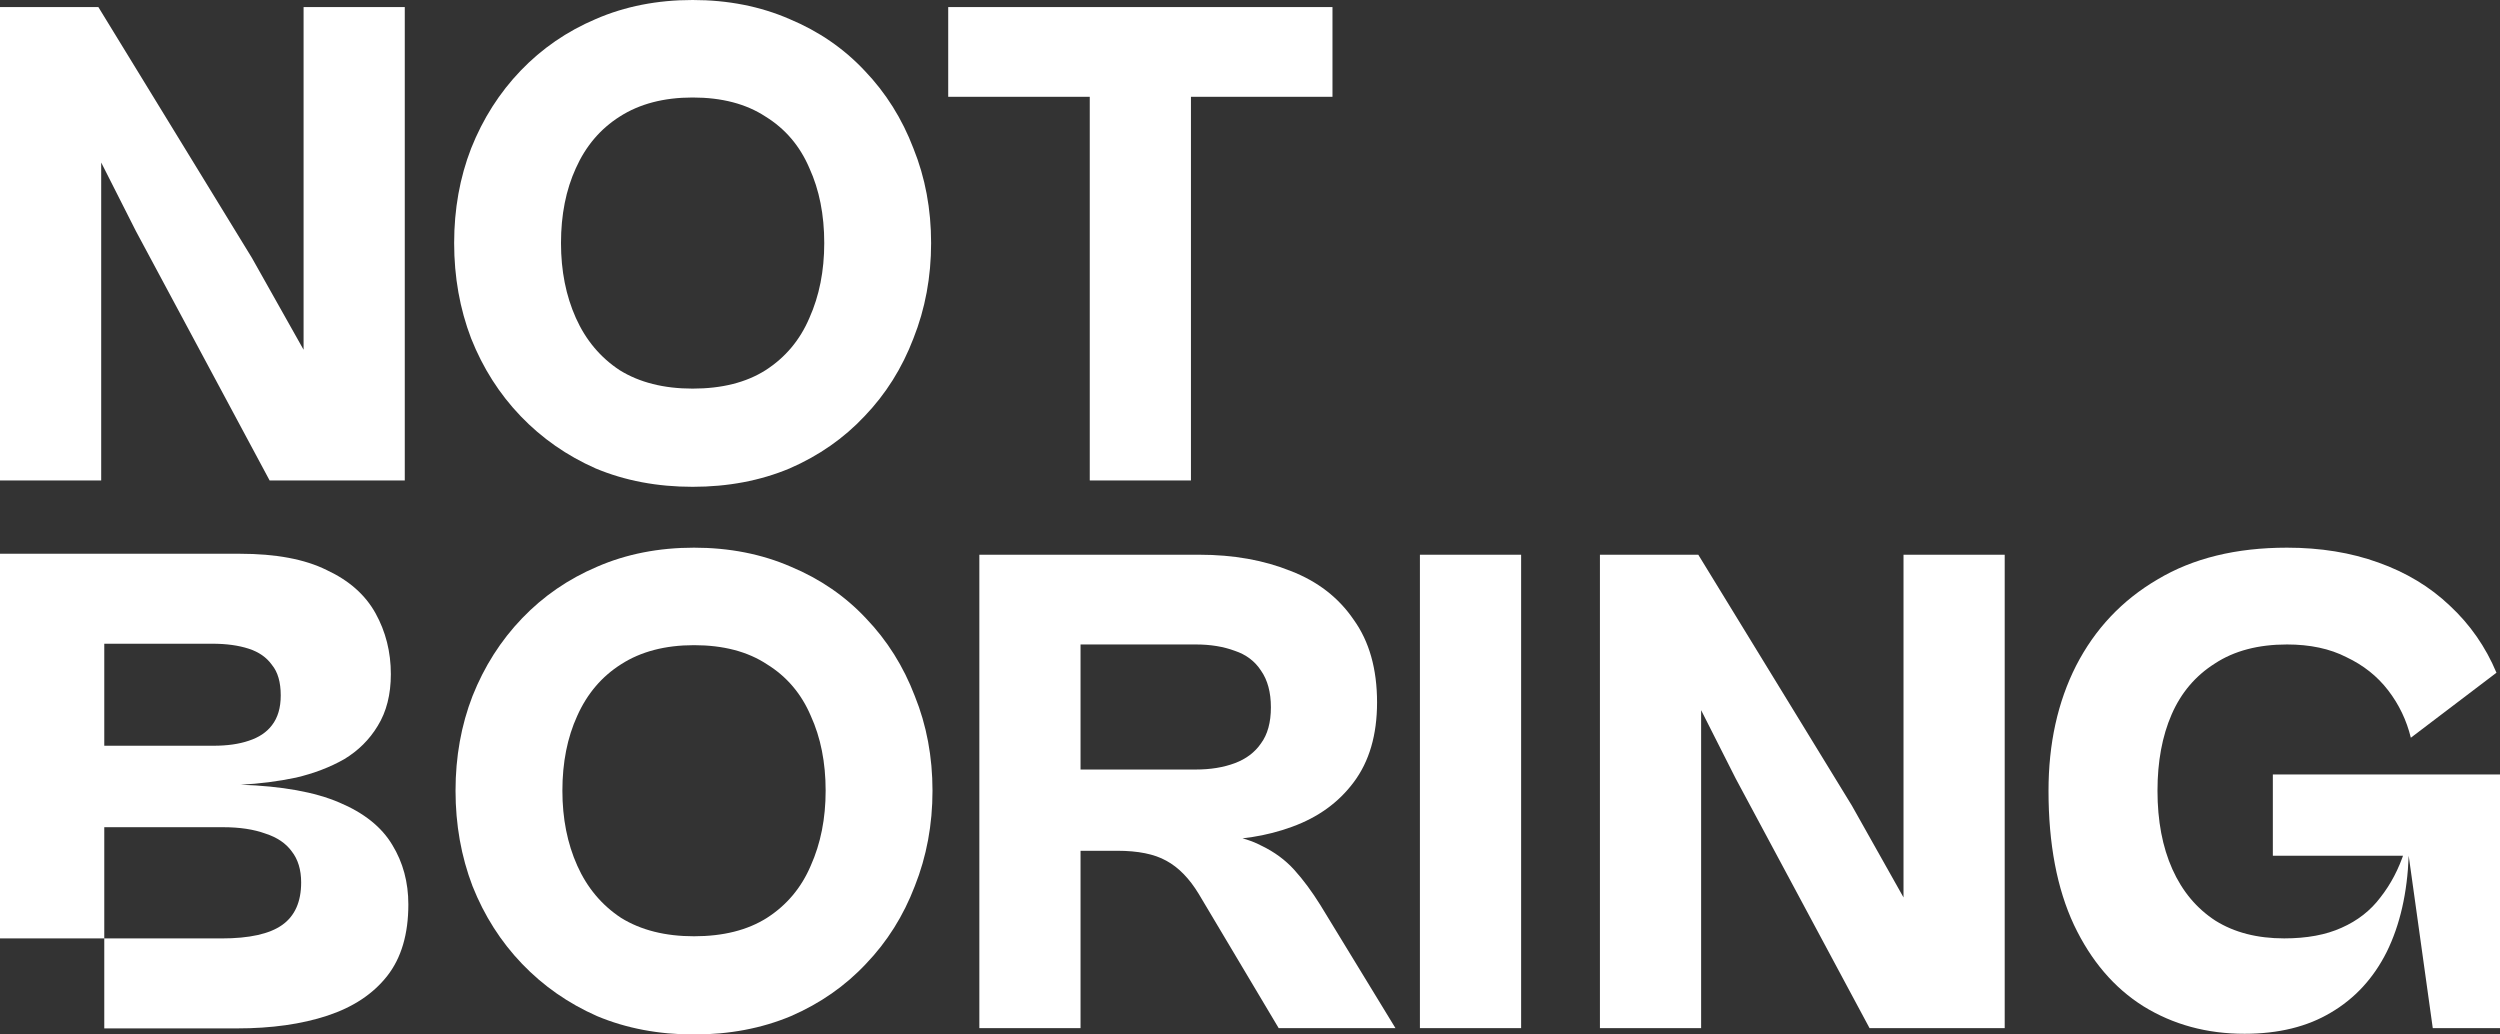 <svg width="203" height="84" viewBox="0 0 203 84" fill="none" xmlns="http://www.w3.org/2000/svg">
<rect x="0" y="0" width="203" height="84" fill="#333333" stroke="none"/>
<path d="M182.256 83.943C179.192 83.943 176.453 83.197 174.039 81.705C171.664 80.213 169.787 78.014 168.408 75.107C167.029 72.162 166.339 68.529 166.339 64.207C166.339 60.382 167.086 56.997 168.58 54.052C170.113 51.068 172.315 48.735 175.188 47.052C178.061 45.331 181.567 44.471 185.704 44.471C188.424 44.471 190.895 44.872 193.117 45.675C195.377 46.479 197.311 47.645 198.92 49.175C200.567 50.705 201.832 52.522 202.713 54.625L195.76 59.904C195.415 58.489 194.802 57.207 193.921 56.06C193.04 54.912 191.91 54.014 190.531 53.363C189.19 52.675 187.581 52.331 185.704 52.331C183.367 52.331 181.413 52.847 179.843 53.88C178.272 54.874 177.104 56.251 176.338 58.01C175.571 59.77 175.188 61.835 175.188 64.207C175.188 66.654 175.591 68.777 176.395 70.575C177.2 72.373 178.368 73.769 179.9 74.763C181.433 75.719 183.291 76.197 185.474 76.197C187.313 76.197 188.864 75.91 190.129 75.337C191.431 74.763 192.484 73.941 193.289 72.87C194.132 71.799 194.783 70.556 195.243 69.141H195.817L195.587 69.485C195.473 72.506 194.879 75.107 193.806 77.287C192.733 79.429 191.22 81.074 189.267 82.222C187.351 83.369 185.014 83.943 182.256 83.943ZM203 83.484H197.541L195.587 69.485H184.555V62.887H203V83.484Z" fill="white"/>
<path d="M123.515 83.484H115.297V45.044H123.515V83.484Z" fill="white"/>
<path d="M97.911 69.083H82.741V62.485H97.106C98.294 62.485 99.347 62.313 100.267 61.969C101.186 61.625 101.895 61.089 102.393 60.363C102.929 59.636 103.197 58.661 103.197 57.437C103.197 56.213 102.929 55.218 102.393 54.453C101.895 53.688 101.186 53.153 100.267 52.847C99.347 52.503 98.294 52.331 97.106 52.331H82.741V45.044H97.394C100.152 45.044 102.623 45.484 104.806 46.364C106.99 47.205 108.695 48.525 109.92 50.323C111.185 52.082 111.817 54.319 111.817 57.035C111.817 59.674 111.185 61.835 109.92 63.518C108.695 65.163 107.028 66.368 104.921 67.133C102.853 67.898 100.516 68.261 97.911 68.223V69.083ZM87.74 83.484H79.523V45.044H87.74V83.484ZM113.311 83.484H103.829L97.336 72.583C96.57 71.321 95.689 70.422 94.693 69.886C93.735 69.351 92.414 69.083 90.728 69.083L98.658 67.706C100.19 67.821 101.454 68.146 102.45 68.682C103.485 69.179 104.366 69.829 105.094 70.632C105.821 71.436 106.53 72.392 107.22 73.501L113.311 83.484Z" fill="white"/>
<path d="M56.354 84C53.481 84 50.857 83.503 48.481 82.508C46.145 81.476 44.114 80.06 42.391 78.263C40.667 76.465 39.326 74.362 38.368 71.952C37.449 69.542 36.989 66.96 36.989 64.207C36.989 61.453 37.449 58.89 38.368 56.519C39.326 54.109 40.667 52.005 42.391 50.208C44.114 48.41 46.145 47.014 48.481 46.02C50.857 44.987 53.481 44.471 56.354 44.471C59.227 44.471 61.851 44.987 64.226 46.02C66.601 47.014 68.632 48.41 70.317 50.208C72.041 52.005 73.362 54.109 74.282 56.519C75.24 58.89 75.719 61.453 75.719 64.207C75.719 66.96 75.24 69.542 74.282 71.952C73.362 74.362 72.041 76.465 70.317 78.263C68.632 80.06 66.601 81.476 64.226 82.508C61.851 83.503 59.227 84 56.354 84ZM56.354 76.025C58.729 76.025 60.702 75.528 62.272 74.534C63.881 73.501 65.069 72.086 65.835 70.288C66.639 68.49 67.042 66.463 67.042 64.207C67.042 61.912 66.639 59.885 65.835 58.125C65.069 56.328 63.881 54.931 62.272 53.937C60.702 52.904 58.729 52.388 56.354 52.388C54.017 52.388 52.044 52.904 50.435 53.937C48.865 54.931 47.677 56.328 46.873 58.125C46.068 59.885 45.666 61.912 45.666 64.207C45.666 66.463 46.068 68.49 46.873 70.288C47.677 72.086 48.865 73.501 50.435 74.534C52.044 75.528 54.017 76.025 56.354 76.025Z" fill="white"/>
<path d="M19.243 83.506H8.467V76.2H18C20.25 76.2 21.888 75.836 22.914 75.107C23.941 74.379 24.454 73.228 24.454 71.656C24.454 70.621 24.197 69.777 23.684 69.125C23.21 68.473 22.5 67.994 21.552 67.687C20.605 67.342 19.46 67.169 18.118 67.169H3.789V60.554H17.349C18.454 60.554 19.401 60.419 20.191 60.151C21.02 59.883 21.651 59.461 22.085 58.886C22.559 58.272 22.796 57.467 22.796 56.469C22.796 55.396 22.559 54.571 22.085 53.996C21.651 53.382 21.02 52.941 20.191 52.673C19.362 52.404 18.375 52.27 17.23 52.27H3.789V44.965H19.48C22.401 44.965 24.75 45.406 26.526 46.288C28.342 47.132 29.664 48.301 30.493 49.797C31.322 51.292 31.737 52.941 31.737 54.744C31.737 56.393 31.381 57.793 30.671 58.943C30 60.055 29.092 60.956 27.947 61.647C26.802 62.299 25.5 62.797 24.039 63.142C22.579 63.449 21.079 63.641 19.539 63.718C22.895 63.833 25.559 64.312 27.533 65.156C29.546 65.999 30.987 67.15 31.855 68.607C32.724 70.026 33.158 71.637 33.158 73.439C33.158 75.855 32.585 77.792 31.441 79.249C30.296 80.706 28.677 81.78 26.585 82.471C24.493 83.161 22.046 83.506 19.243 83.506ZM8.467 83.506V76.2H0L0 44.965H8.467V83.506Z" fill="white"/>
<path d="M96.705 39.013H88.488V0.574H96.705V39.013ZM108.197 7.86H76.995V0.574H108.197V7.86Z" fill="white"/>
<path d="M56.241 39.529C53.368 39.529 50.744 39.032 48.369 38.038C46.032 37.005 44.002 35.59 42.278 33.792C40.554 31.994 39.214 29.891 38.256 27.481C37.336 25.072 36.877 22.49 36.877 19.736C36.877 16.982 37.336 14.419 38.256 12.048C39.214 9.639 40.554 7.535 42.278 5.737C44.002 3.94 46.032 2.543 48.369 1.549C50.744 0.516 53.368 0 56.241 0C59.114 0 61.739 0.516 64.114 1.549C66.489 2.543 68.519 3.94 70.205 5.737C71.929 7.535 73.25 9.639 74.17 12.048C75.127 14.419 75.606 16.982 75.606 19.736C75.606 22.49 75.127 25.072 74.17 27.481C73.25 29.891 71.929 31.994 70.205 33.792C68.519 35.59 66.489 37.005 64.114 38.038C61.739 39.032 59.114 39.529 56.241 39.529ZM56.241 31.555C58.617 31.555 60.589 31.058 62.16 30.063C63.769 29.03 64.957 27.615 65.723 25.817C66.527 24.02 66.929 21.993 66.929 19.736C66.929 17.441 66.527 15.414 65.723 13.655C64.957 11.857 63.769 10.461 62.16 9.466C60.589 8.434 58.617 7.917 56.241 7.917C53.905 7.917 51.932 8.434 50.323 9.466C48.752 10.461 47.565 11.857 46.76 13.655C45.956 15.414 45.553 17.441 45.553 19.736C45.553 21.993 45.956 24.02 46.76 25.817C47.565 27.615 48.752 29.03 50.323 30.063C51.932 31.058 53.905 31.555 56.241 31.555Z" fill="white"/>
<path d="M8.217 39.013H0L0 0.574H7.987L20.456 20.941L24.651 28.399V17.613V0.574H32.868V39.013H21.893L11.033 18.761L8.217 13.196V22.605V39.013Z" fill="white"/>
<path d="M138.131 83.484H129.914V45.044H137.901L150.37 65.411L154.565 72.87V62.084V45.044H162.782V83.484H151.807L140.946 63.231L138.131 57.666V67.075V83.484Z" fill="white"/>
</svg>
